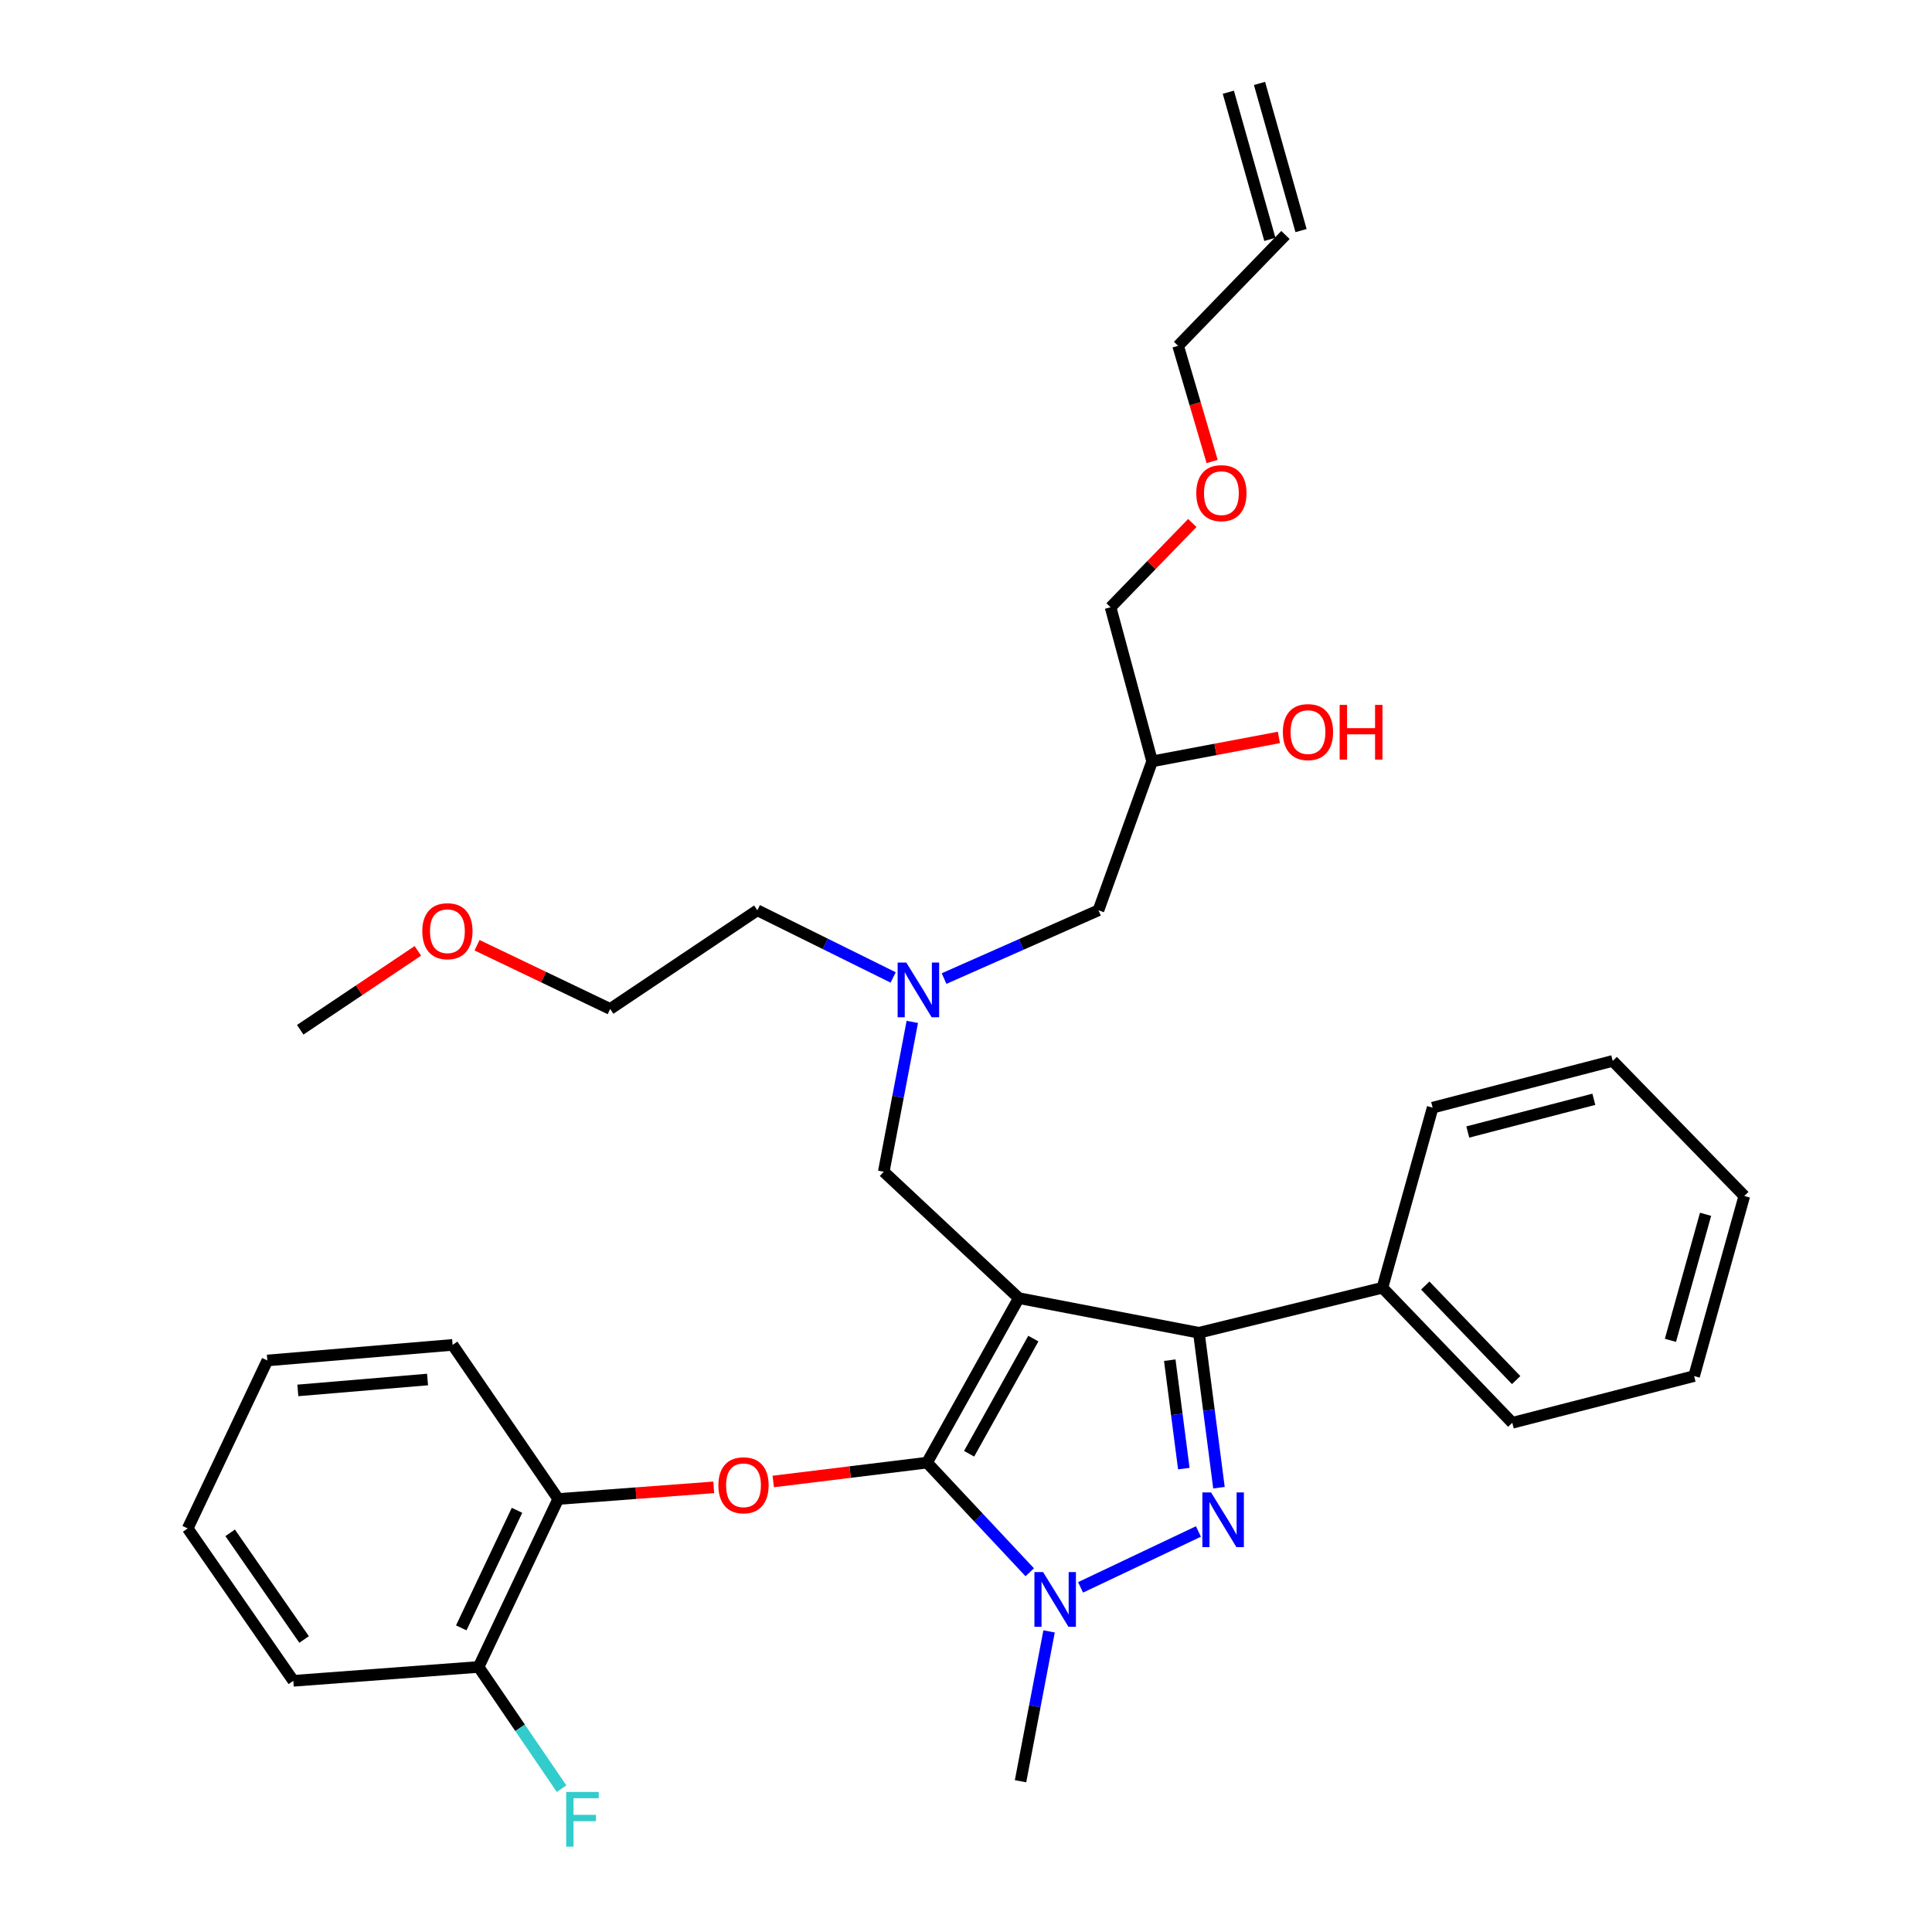 <?xml version='1.0' encoding='iso-8859-1'?>
<svg version='1.1' baseProfile='full'
              xmlns='http://www.w3.org/2000/svg'
                      xmlns:rdkit='http://www.rdkit.org/xml'
                      xmlns:xlink='http://www.w3.org/1999/xlink'
                  xml:space='preserve'
width='1000px' height='1000px' viewBox='0 0 1000 1000'>
<!-- END OF HEADER -->
<rect style='opacity:1.0;fill:#FFFFFF;stroke:none' width='1000' height='1000' x='0' y='0'> </rect>
<path class='bond-0' d='M 462.293,505.923 L 427.147,488.541' style='fill:none;fill-rule:evenodd;stroke:#0000FF;stroke-width:6px;stroke-linecap:butt;stroke-linejoin:miter;stroke-opacity:1' />
<path class='bond-0' d='M 427.147,488.541 L 392.002,471.158' style='fill:none;fill-rule:evenodd;stroke:#000000;stroke-width:6px;stroke-linecap:butt;stroke-linejoin:miter;stroke-opacity:1' />
<path class='bond-1' d='M 488.645,506.507 L 528.603,488.833' style='fill:none;fill-rule:evenodd;stroke:#0000FF;stroke-width:6px;stroke-linecap:butt;stroke-linejoin:miter;stroke-opacity:1' />
<path class='bond-1' d='M 528.603,488.833 L 568.561,471.158' style='fill:none;fill-rule:evenodd;stroke:#000000;stroke-width:6px;stroke-linecap:butt;stroke-linejoin:miter;stroke-opacity:1' />
<path class='bond-2' d='M 472.204,528.939 L 464.818,567.715' style='fill:none;fill-rule:evenodd;stroke:#0000FF;stroke-width:6px;stroke-linecap:butt;stroke-linejoin:miter;stroke-opacity:1' />
<path class='bond-2' d='M 464.818,567.715 L 457.432,606.492' style='fill:none;fill-rule:evenodd;stroke:#000000;stroke-width:6px;stroke-linecap:butt;stroke-linejoin:miter;stroke-opacity:1' />
<path class='bond-3' d='M 568.561,471.158 L 596.343,394.082' style='fill:none;fill-rule:evenodd;stroke:#000000;stroke-width:6px;stroke-linecap:butt;stroke-linejoin:miter;stroke-opacity:1' />
<path class='bond-4' d='M 596.343,394.082 L 629.149,387.887' style='fill:none;fill-rule:evenodd;stroke:#000000;stroke-width:6px;stroke-linecap:butt;stroke-linejoin:miter;stroke-opacity:1' />
<path class='bond-4' d='M 629.149,387.887 L 661.954,381.692' style='fill:none;fill-rule:evenodd;stroke:#FF0000;stroke-width:6px;stroke-linecap:butt;stroke-linejoin:miter;stroke-opacity:1' />
<path class='bond-5' d='M 596.343,394.082 L 574.831,314.323' style='fill:none;fill-rule:evenodd;stroke:#000000;stroke-width:6px;stroke-linecap:butt;stroke-linejoin:miter;stroke-opacity:1' />
<path class='bond-6' d='M 574.831,314.323 L 595.982,292.512' style='fill:none;fill-rule:evenodd;stroke:#000000;stroke-width:6px;stroke-linecap:butt;stroke-linejoin:miter;stroke-opacity:1' />
<path class='bond-6' d='M 595.982,292.512 L 617.133,270.701' style='fill:none;fill-rule:evenodd;stroke:#FF0000;stroke-width:6px;stroke-linecap:butt;stroke-linejoin:miter;stroke-opacity:1' />
<path class='bond-7' d='M 627.398,238.866 L 618.592,208.928' style='fill:none;fill-rule:evenodd;stroke:#FF0000;stroke-width:6px;stroke-linecap:butt;stroke-linejoin:miter;stroke-opacity:1' />
<path class='bond-7' d='M 618.592,208.928 L 609.787,178.99' style='fill:none;fill-rule:evenodd;stroke:#000000;stroke-width:6px;stroke-linecap:butt;stroke-linejoin:miter;stroke-opacity:1' />
<path class='bond-8' d='M 609.787,178.99 L 665.351,121.627' style='fill:none;fill-rule:evenodd;stroke:#000000;stroke-width:6px;stroke-linecap:butt;stroke-linejoin:miter;stroke-opacity:1' />
<path class='bond-9' d='M 457.432,606.492 L 527.335,671.913' style='fill:none;fill-rule:evenodd;stroke:#000000;stroke-width:6px;stroke-linecap:butt;stroke-linejoin:miter;stroke-opacity:1' />
<path class='bond-10' d='M 532.989,813.799 L 506.414,785.428' style='fill:none;fill-rule:evenodd;stroke:#0000FF;stroke-width:6px;stroke-linecap:butt;stroke-linejoin:miter;stroke-opacity:1' />
<path class='bond-10' d='M 506.414,785.428 L 479.839,757.057' style='fill:none;fill-rule:evenodd;stroke:#000000;stroke-width:6px;stroke-linecap:butt;stroke-linejoin:miter;stroke-opacity:1' />
<path class='bond-11' d='M 559.3,821.62 L 620.306,792.69' style='fill:none;fill-rule:evenodd;stroke:#0000FF;stroke-width:6px;stroke-linecap:butt;stroke-linejoin:miter;stroke-opacity:1' />
<path class='bond-12' d='M 543.001,844.409 L 535.615,883.185' style='fill:none;fill-rule:evenodd;stroke:#0000FF;stroke-width:6px;stroke-linecap:butt;stroke-linejoin:miter;stroke-opacity:1' />
<path class='bond-12' d='M 535.615,883.185 L 528.229,921.961' style='fill:none;fill-rule:evenodd;stroke:#000000;stroke-width:6px;stroke-linecap:butt;stroke-linejoin:miter;stroke-opacity:1' />
<path class='bond-13' d='M 479.839,757.057 L 440.035,761.937' style='fill:none;fill-rule:evenodd;stroke:#000000;stroke-width:6px;stroke-linecap:butt;stroke-linejoin:miter;stroke-opacity:1' />
<path class='bond-13' d='M 440.035,761.937 L 400.23,766.816' style='fill:none;fill-rule:evenodd;stroke:#FF0000;stroke-width:6px;stroke-linecap:butt;stroke-linejoin:miter;stroke-opacity:1' />
<path class='bond-14' d='M 479.839,757.057 L 527.335,671.913' style='fill:none;fill-rule:evenodd;stroke:#000000;stroke-width:6px;stroke-linecap:butt;stroke-linejoin:miter;stroke-opacity:1' />
<path class='bond-14' d='M 501.609,752.455 L 534.856,692.854' style='fill:none;fill-rule:evenodd;stroke:#000000;stroke-width:6px;stroke-linecap:butt;stroke-linejoin:miter;stroke-opacity:1' />
<path class='bond-15' d='M 527.335,671.913 L 620.538,689.838' style='fill:none;fill-rule:evenodd;stroke:#000000;stroke-width:6px;stroke-linecap:butt;stroke-linejoin:miter;stroke-opacity:1' />
<path class='bond-16' d='M 620.538,689.838 L 715.54,666.537' style='fill:none;fill-rule:evenodd;stroke:#000000;stroke-width:6px;stroke-linecap:butt;stroke-linejoin:miter;stroke-opacity:1' />
<path class='bond-17' d='M 620.538,689.838 L 625.737,729.933' style='fill:none;fill-rule:evenodd;stroke:#000000;stroke-width:6px;stroke-linecap:butt;stroke-linejoin:miter;stroke-opacity:1' />
<path class='bond-17' d='M 625.737,729.933 L 630.935,770.028' style='fill:none;fill-rule:evenodd;stroke:#0000FF;stroke-width:6px;stroke-linecap:butt;stroke-linejoin:miter;stroke-opacity:1' />
<path class='bond-17' d='M 605.467,704.023 L 609.106,732.089' style='fill:none;fill-rule:evenodd;stroke:#000000;stroke-width:6px;stroke-linecap:butt;stroke-linejoin:miter;stroke-opacity:1' />
<path class='bond-17' d='M 609.106,732.089 L 612.745,760.156' style='fill:none;fill-rule:evenodd;stroke:#0000FF;stroke-width:6px;stroke-linecap:butt;stroke-linejoin:miter;stroke-opacity:1' />
<path class='bond-18' d='M 246.914,489.251 L 281.372,505.746' style='fill:none;fill-rule:evenodd;stroke:#FF0000;stroke-width:6px;stroke-linecap:butt;stroke-linejoin:miter;stroke-opacity:1' />
<path class='bond-18' d='M 281.372,505.746 L 315.829,522.241' style='fill:none;fill-rule:evenodd;stroke:#000000;stroke-width:6px;stroke-linecap:butt;stroke-linejoin:miter;stroke-opacity:1' />
<path class='bond-19' d='M 216.286,492.166 L 185.842,512.584' style='fill:none;fill-rule:evenodd;stroke:#FF0000;stroke-width:6px;stroke-linecap:butt;stroke-linejoin:miter;stroke-opacity:1' />
<path class='bond-19' d='M 185.842,512.584 L 155.397,533.002' style='fill:none;fill-rule:evenodd;stroke:#000000;stroke-width:6px;stroke-linecap:butt;stroke-linejoin:miter;stroke-opacity:1' />
<path class='bond-20' d='M 392.002,471.158 L 315.829,522.241' style='fill:none;fill-rule:evenodd;stroke:#000000;stroke-width:6px;stroke-linecap:butt;stroke-linejoin:miter;stroke-opacity:1' />
<path class='bond-21' d='M 369.433,769.855 L 329.187,772.866' style='fill:none;fill-rule:evenodd;stroke:#FF0000;stroke-width:6px;stroke-linecap:butt;stroke-linejoin:miter;stroke-opacity:1' />
<path class='bond-21' d='M 329.187,772.866 L 288.941,775.877' style='fill:none;fill-rule:evenodd;stroke:#000000;stroke-width:6px;stroke-linecap:butt;stroke-linejoin:miter;stroke-opacity:1' />
<path class='bond-22' d='M 151.82,869.984 L 97.15,791.11' style='fill:none;fill-rule:evenodd;stroke:#000000;stroke-width:6px;stroke-linecap:butt;stroke-linejoin:miter;stroke-opacity:1' />
<path class='bond-22' d='M 157.402,848.6 L 119.133,793.387' style='fill:none;fill-rule:evenodd;stroke:#000000;stroke-width:6px;stroke-linecap:butt;stroke-linejoin:miter;stroke-opacity:1' />
<path class='bond-23' d='M 151.82,869.984 L 247.715,862.81' style='fill:none;fill-rule:evenodd;stroke:#000000;stroke-width:6px;stroke-linecap:butt;stroke-linejoin:miter;stroke-opacity:1' />
<path class='bond-24' d='M 97.15,791.11 L 138.376,704.176' style='fill:none;fill-rule:evenodd;stroke:#000000;stroke-width:6px;stroke-linecap:butt;stroke-linejoin:miter;stroke-opacity:1' />
<path class='bond-25' d='M 138.376,704.176 L 234.272,696.108' style='fill:none;fill-rule:evenodd;stroke:#000000;stroke-width:6px;stroke-linecap:butt;stroke-linejoin:miter;stroke-opacity:1' />
<path class='bond-25' d='M 154.166,719.677 L 221.293,714.029' style='fill:none;fill-rule:evenodd;stroke:#000000;stroke-width:6px;stroke-linecap:butt;stroke-linejoin:miter;stroke-opacity:1' />
<path class='bond-26' d='M 715.54,666.537 L 782.759,736.44' style='fill:none;fill-rule:evenodd;stroke:#000000;stroke-width:6px;stroke-linecap:butt;stroke-linejoin:miter;stroke-opacity:1' />
<path class='bond-26' d='M 737.711,665.399 L 784.764,714.33' style='fill:none;fill-rule:evenodd;stroke:#000000;stroke-width:6px;stroke-linecap:butt;stroke-linejoin:miter;stroke-opacity:1' />
<path class='bond-27' d='M 715.54,666.537 L 741.533,573.324' style='fill:none;fill-rule:evenodd;stroke:#000000;stroke-width:6px;stroke-linecap:butt;stroke-linejoin:miter;stroke-opacity:1' />
<path class='bond-28' d='M 782.759,736.44 L 876.866,712.244' style='fill:none;fill-rule:evenodd;stroke:#000000;stroke-width:6px;stroke-linecap:butt;stroke-linejoin:miter;stroke-opacity:1' />
<path class='bond-29' d='M 876.866,712.244 L 902.85,619.041' style='fill:none;fill-rule:evenodd;stroke:#000000;stroke-width:6px;stroke-linecap:butt;stroke-linejoin:miter;stroke-opacity:1' />
<path class='bond-29' d='M 864.61,693.76 L 882.799,628.518' style='fill:none;fill-rule:evenodd;stroke:#000000;stroke-width:6px;stroke-linecap:butt;stroke-linejoin:miter;stroke-opacity:1' />
<path class='bond-30' d='M 902.85,619.041 L 834.737,549.129' style='fill:none;fill-rule:evenodd;stroke:#000000;stroke-width:6px;stroke-linecap:butt;stroke-linejoin:miter;stroke-opacity:1' />
<path class='bond-31' d='M 834.737,549.129 L 741.533,573.324' style='fill:none;fill-rule:evenodd;stroke:#000000;stroke-width:6px;stroke-linecap:butt;stroke-linejoin:miter;stroke-opacity:1' />
<path class='bond-31' d='M 824.97,568.99 L 759.727,585.927' style='fill:none;fill-rule:evenodd;stroke:#000000;stroke-width:6px;stroke-linecap:butt;stroke-linejoin:miter;stroke-opacity:1' />
<path class='bond-32' d='M 234.272,696.108 L 288.941,775.877' style='fill:none;fill-rule:evenodd;stroke:#000000;stroke-width:6px;stroke-linecap:butt;stroke-linejoin:miter;stroke-opacity:1' />
<path class='bond-33' d='M 288.941,775.877 L 247.715,862.81' style='fill:none;fill-rule:evenodd;stroke:#000000;stroke-width:6px;stroke-linecap:butt;stroke-linejoin:miter;stroke-opacity:1' />
<path class='bond-33' d='M 267.605,781.731 L 238.747,842.584' style='fill:none;fill-rule:evenodd;stroke:#000000;stroke-width:6px;stroke-linecap:butt;stroke-linejoin:miter;stroke-opacity:1' />
<path class='bond-34' d='M 247.715,862.81 L 269.195,894.317' style='fill:none;fill-rule:evenodd;stroke:#000000;stroke-width:6px;stroke-linecap:butt;stroke-linejoin:miter;stroke-opacity:1' />
<path class='bond-34' d='M 269.195,894.317 L 290.675,925.825' style='fill:none;fill-rule:evenodd;stroke:#33CCCC;stroke-width:6px;stroke-linecap:butt;stroke-linejoin:miter;stroke-opacity:1' />
<path class='bond-35' d='M 673.421,119.349 L 651.918,43.177' style='fill:none;fill-rule:evenodd;stroke:#000000;stroke-width:6px;stroke-linecap:butt;stroke-linejoin:miter;stroke-opacity:1' />
<path class='bond-35' d='M 657.282,123.905 L 635.779,47.733' style='fill:none;fill-rule:evenodd;stroke:#000000;stroke-width:6px;stroke-linecap:butt;stroke-linejoin:miter;stroke-opacity:1' />
<path  class='atom-0' d='M 469.098 498.224
L 478.378 513.224
Q 479.298 514.704, 480.778 517.384
Q 482.258 520.064, 482.338 520.224
L 482.338 498.224
L 486.098 498.224
L 486.098 526.544
L 482.218 526.544
L 472.258 510.144
Q 471.098 508.224, 469.858 506.024
Q 468.658 503.824, 468.298 503.144
L 468.298 526.544
L 464.618 526.544
L 464.618 498.224
L 469.098 498.224
' fill='#0000FF'/>
<path  class='atom-4' d='M 664.006 378.929
Q 664.006 372.129, 667.366 368.329
Q 670.726 364.529, 677.006 364.529
Q 683.286 364.529, 686.646 368.329
Q 690.006 372.129, 690.006 378.929
Q 690.006 385.809, 686.606 389.729
Q 683.206 393.609, 677.006 393.609
Q 670.766 393.609, 667.366 389.729
Q 664.006 385.849, 664.006 378.929
M 677.006 390.409
Q 681.326 390.409, 683.646 387.529
Q 686.006 384.609, 686.006 378.929
Q 686.006 373.369, 683.646 370.569
Q 681.326 367.729, 677.006 367.729
Q 672.686 367.729, 670.326 370.529
Q 668.006 373.329, 668.006 378.929
Q 668.006 384.649, 670.326 387.529
Q 672.686 390.409, 677.006 390.409
' fill='#FF0000'/>
<path  class='atom-4' d='M 693.406 364.849
L 697.246 364.849
L 697.246 376.889
L 711.726 376.889
L 711.726 364.849
L 715.566 364.849
L 715.566 393.169
L 711.726 393.169
L 711.726 380.089
L 697.246 380.089
L 697.246 393.169
L 693.406 393.169
L 693.406 364.849
' fill='#FF0000'/>
<path  class='atom-5' d='M 619.193 255.251
Q 619.193 248.451, 622.553 244.651
Q 625.913 240.851, 632.193 240.851
Q 638.473 240.851, 641.833 244.651
Q 645.193 248.451, 645.193 255.251
Q 645.193 262.131, 641.793 266.051
Q 638.393 269.931, 632.193 269.931
Q 625.953 269.931, 622.553 266.051
Q 619.193 262.171, 619.193 255.251
M 632.193 266.731
Q 636.513 266.731, 638.833 263.851
Q 641.193 260.931, 641.193 255.251
Q 641.193 249.691, 638.833 246.891
Q 636.513 244.051, 632.193 244.051
Q 627.873 244.051, 625.513 246.851
Q 623.193 249.651, 623.193 255.251
Q 623.193 260.971, 625.513 263.851
Q 627.873 266.731, 632.193 266.731
' fill='#FF0000'/>
<path  class='atom-8' d='M 539.894 813.694
L 549.174 828.694
Q 550.094 830.174, 551.574 832.854
Q 553.054 835.534, 553.134 835.694
L 553.134 813.694
L 556.894 813.694
L 556.894 842.014
L 553.014 842.014
L 543.054 825.614
Q 541.894 823.694, 540.654 821.494
Q 539.454 819.294, 539.094 818.614
L 539.094 842.014
L 535.414 842.014
L 535.414 813.694
L 539.894 813.694
' fill='#0000FF'/>
<path  class='atom-12' d='M 626.828 772.468
L 636.108 787.468
Q 637.028 788.948, 638.508 791.628
Q 639.988 794.308, 640.068 794.468
L 640.068 772.468
L 643.828 772.468
L 643.828 800.788
L 639.948 800.788
L 629.988 784.388
Q 628.828 782.468, 627.588 780.268
Q 626.388 778.068, 626.028 777.388
L 626.028 800.788
L 622.348 800.788
L 622.348 772.468
L 626.828 772.468
' fill='#0000FF'/>
<path  class='atom-13' d='M 218.579 481.99
Q 218.579 475.19, 221.939 471.39
Q 225.299 467.59, 231.579 467.59
Q 237.859 467.59, 241.219 471.39
Q 244.579 475.19, 244.579 481.99
Q 244.579 488.87, 241.179 492.79
Q 237.779 496.67, 231.579 496.67
Q 225.339 496.67, 221.939 492.79
Q 218.579 488.91, 218.579 481.99
M 231.579 493.47
Q 235.899 493.47, 238.219 490.59
Q 240.579 487.67, 240.579 481.99
Q 240.579 476.43, 238.219 473.63
Q 235.899 470.79, 231.579 470.79
Q 227.259 470.79, 224.899 473.59
Q 222.579 476.39, 222.579 481.99
Q 222.579 487.71, 224.899 490.59
Q 227.259 493.47, 231.579 493.47
' fill='#FF0000'/>
<path  class='atom-17' d='M 371.837 768.783
Q 371.837 761.983, 375.197 758.183
Q 378.557 754.383, 384.837 754.383
Q 391.117 754.383, 394.477 758.183
Q 397.837 761.983, 397.837 768.783
Q 397.837 775.663, 394.437 779.583
Q 391.037 783.463, 384.837 783.463
Q 378.597 783.463, 375.197 779.583
Q 371.837 775.703, 371.837 768.783
M 384.837 780.263
Q 389.157 780.263, 391.477 777.383
Q 393.837 774.463, 393.837 768.783
Q 393.837 763.223, 391.477 760.423
Q 389.157 757.583, 384.837 757.583
Q 380.517 757.583, 378.157 760.383
Q 375.837 763.183, 375.837 768.783
Q 375.837 774.503, 378.157 777.383
Q 380.517 780.263, 384.837 780.263
' fill='#FF0000'/>
<path  class='atom-31' d='M 293.062 927.515
L 309.902 927.515
L 309.902 930.755
L 296.862 930.755
L 296.862 939.355
L 308.462 939.355
L 308.462 942.635
L 296.862 942.635
L 296.862 955.835
L 293.062 955.835
L 293.062 927.515
' fill='#33CCCC'/>
</svg>
